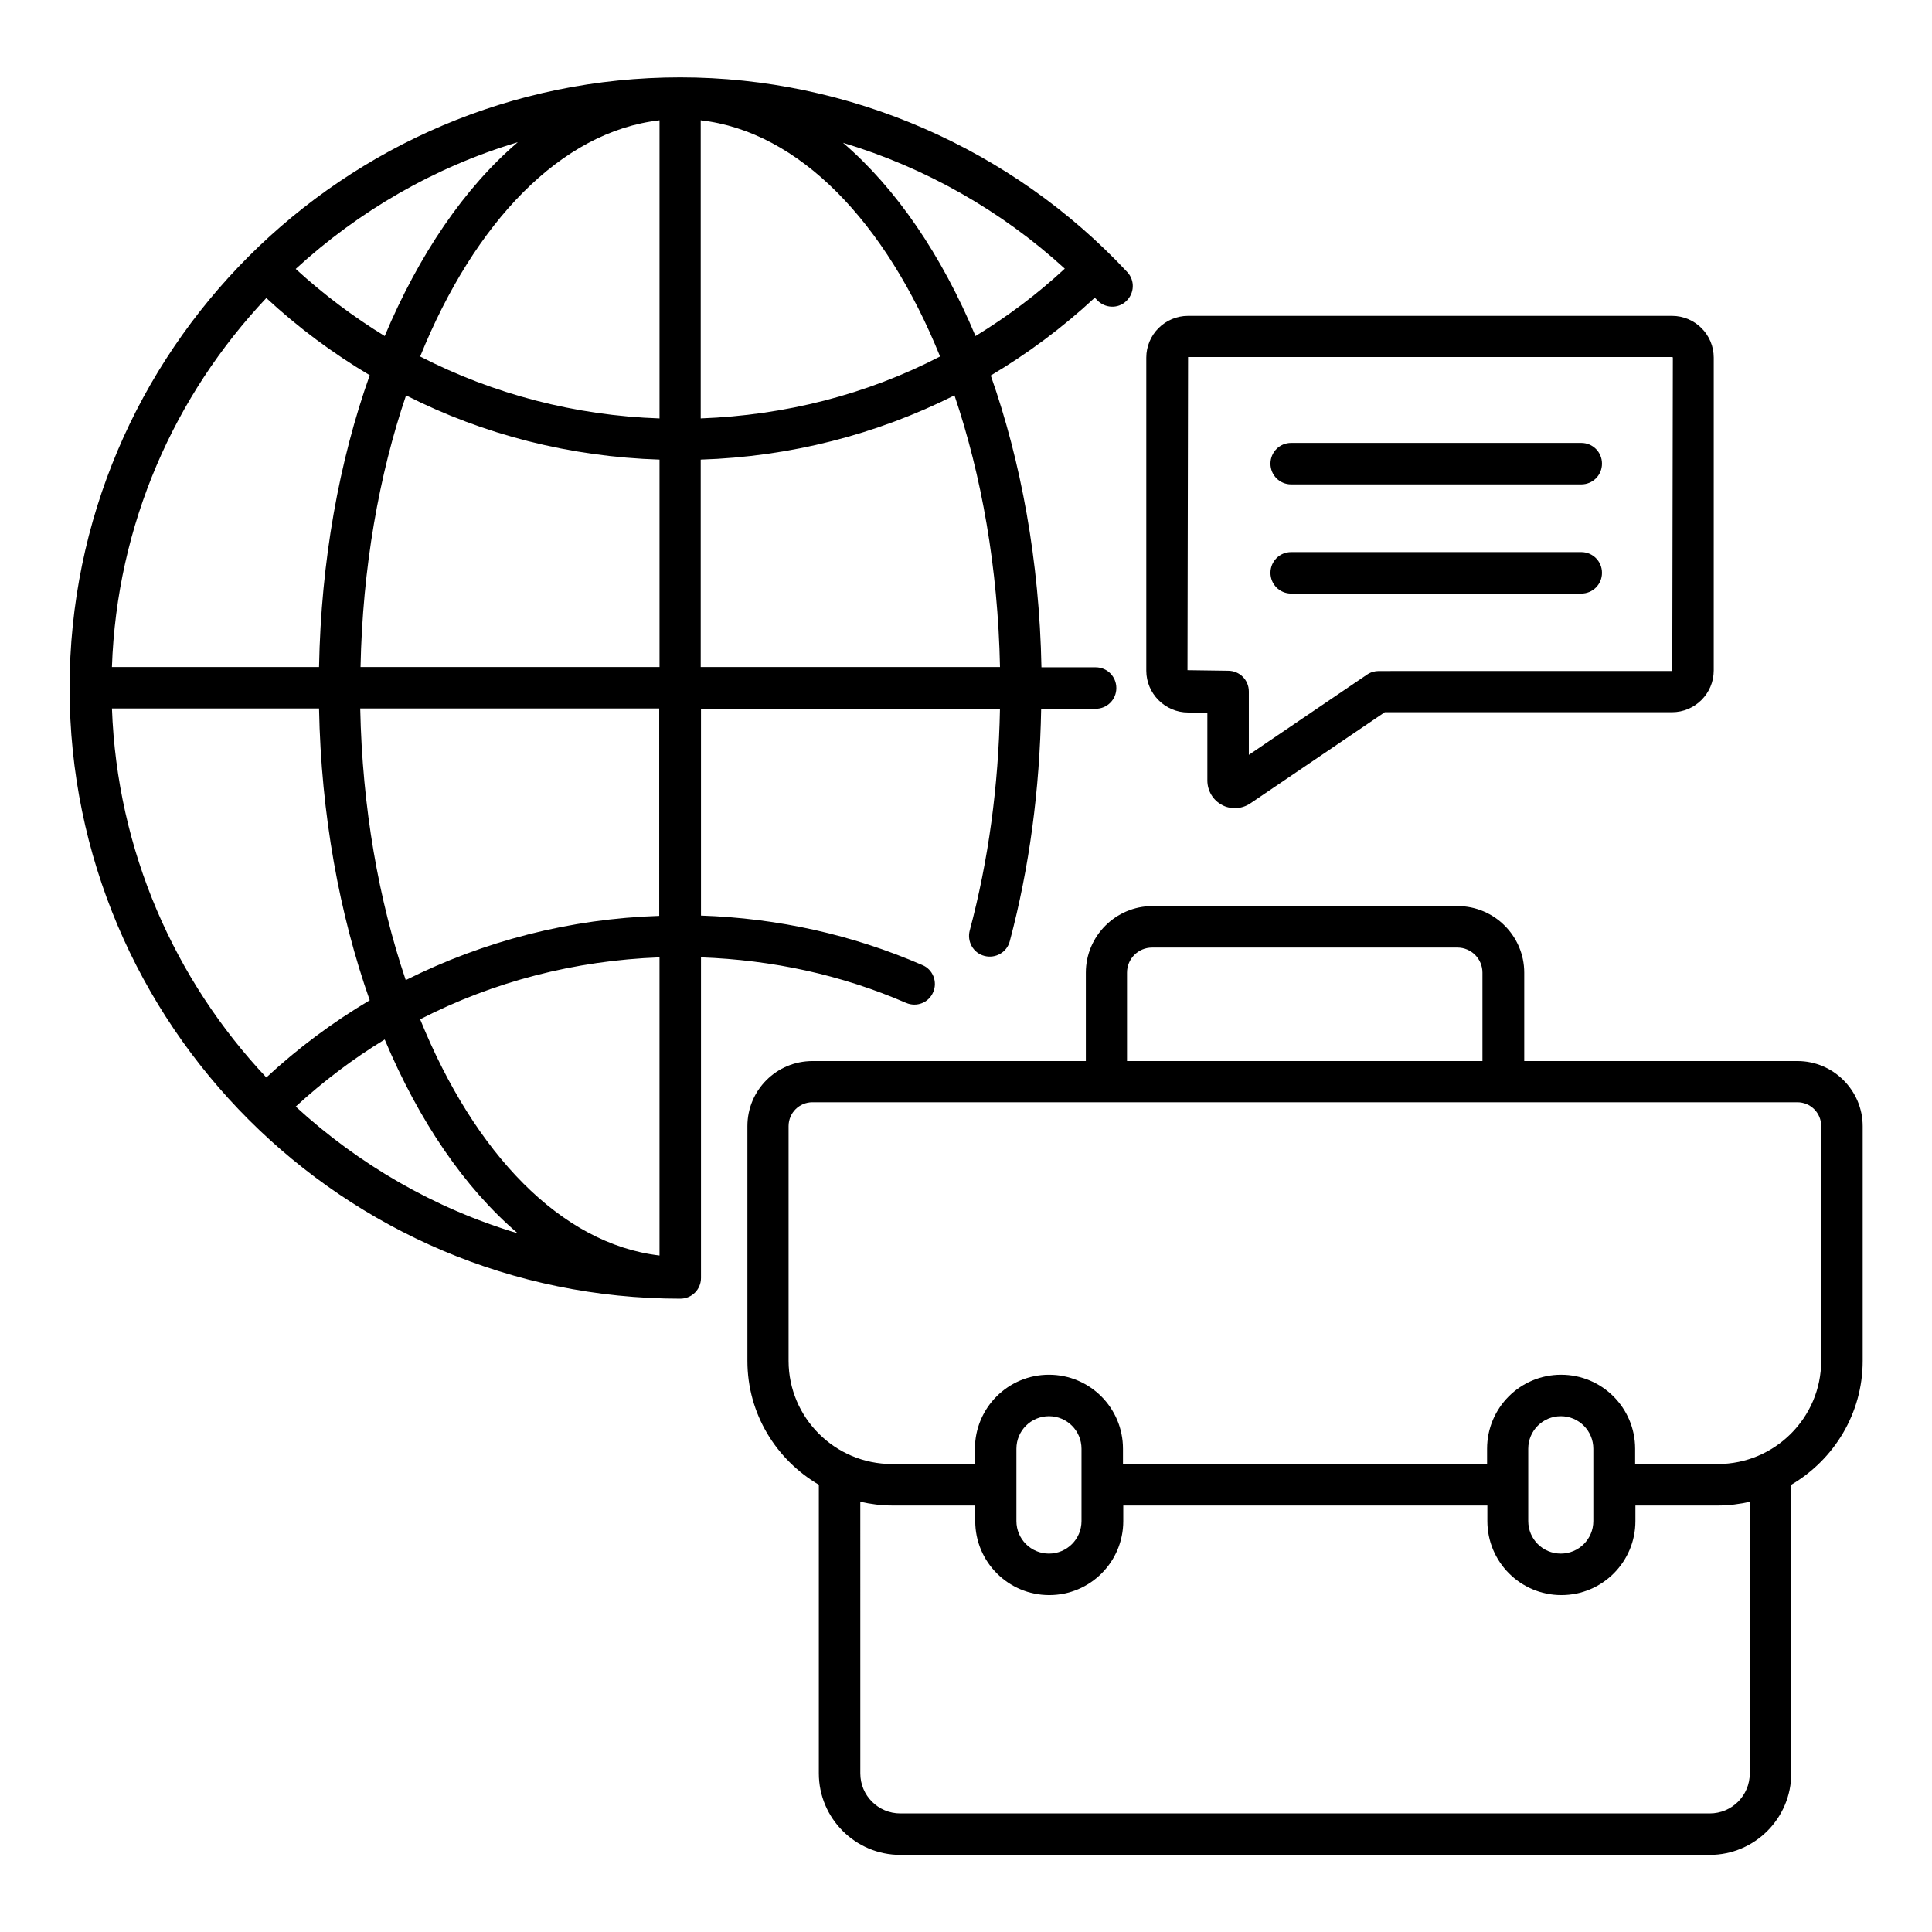 <?xml version="1.0" encoding="UTF-8"?>
<!-- Uploaded to: ICON Repo, www.svgrepo.com, Generator: ICON Repo Mixer Tools -->
<svg fill="#000000" width="800px" height="800px" version="1.1" viewBox="144 144 512 512" xmlns="http://www.w3.org/2000/svg">
 <g>
  <path d="m384.12 409.77c2.824 1.223 6.031-0.078 7.176-2.824 1.223-2.75-0.078-6.031-2.824-7.176-18.625-8.09-38.32-12.441-58.703-13.129v-54.809h79.234c-0.383 20.457-3.055 40.227-8.016 58.777-0.762 2.902 0.918 5.953 3.894 6.719 2.902 0.762 5.953-0.918 6.719-3.894 5.191-19.465 7.938-40.152 8.32-61.602h14.426c3.055 0 5.496-2.441 5.496-5.496 0-3.055-2.441-5.496-5.496-5.496h-14.352c-0.535-28.168-5.418-54.578-13.434-77.328 9.77-5.801 19.008-12.672 27.559-20.609 0.23 0.23 0.457 0.383 0.609 0.609 2.062 2.215 5.574 2.367 7.711 0.305 2.215-2.062 2.367-5.496 0.305-7.711-30.535-32.746-73.738-51.602-118.47-51.602-89.234 0-161.83 72.594-161.83 161.83s72.594 161.83 161.83 161.83c3.055 0 5.496-2.441 5.496-5.496v-84.957c18.855 0.688 37.102 4.582 54.352 12.062zm-65.344-23.055c-23.738 0.762-46.488 6.641-67.25 17.023-7.176-21.223-11.527-45.723-12.062-71.984h79.234l0.004 54.961zm-63.434 27.406c19.465-10 40.992-15.574 63.434-16.41v79.008c-26.105-3.059-49.008-27.027-63.434-62.598zm-40.762 15.418c-24.273-25.801-39.543-60-40.914-97.785h54.883c0.535 28.168 5.418 54.578 13.434 77.328-9.77 5.801-18.93 12.594-27.402 20.457zm0-206.56c8.473 7.863 17.633 14.656 27.402 20.457-8.09 22.746-12.902 49.16-13.434 77.328h-54.887c1.301-37.785 16.566-71.98 40.918-97.785zm178.55 15.496c-19.465 10.078-40.992 15.574-63.434 16.41v-79.004c26.105 2.977 49.004 26.945 63.434 62.594zm-74.352-62.594v79.008c-22.367-0.762-43.969-6.414-63.434-16.41 14.426-35.652 37.328-59.621 63.434-62.598zm0 89.922v54.961h-79.234c0.535-26.258 4.887-50.84 12.062-71.984 20.609 10.461 43.434 16.262 67.172 17.023zm90.23 54.961h-79.312v-54.961c23.738-0.762 46.562-6.641 67.25-17.023 7.176 21.223 11.527 45.727 12.062 71.984zm17.172-105.57c-7.328 6.793-15.266 12.746-23.664 17.863-9.008-21.527-21.07-39.16-35.113-51.219 21.758 6.562 41.91 17.938 58.777 33.355zm-180.23 17.863c-8.32-5.113-16.258-11.07-23.586-17.785 16.641-15.266 36.641-26.945 58.855-33.586-14.121 12.059-26.184 29.77-35.27 51.371zm-23.586 204.2c7.328-6.719 15.191-12.672 23.586-17.785 9.082 21.602 21.145 39.312 35.266 51.375-22.211-6.644-42.211-18.324-58.852-33.59z"/>
  <path d="m620.38 425.19h-72.441v-23.434c0-9.695-7.938-17.633-17.633-17.633h-80.914c-9.695 0-17.633 7.938-17.633 17.633v23.434h-72.441c-9.543 0-17.25 7.711-17.25 17.25v62.211c0 14.047 7.633 26.184 18.93 32.824v76.488c0 11.91 9.695 21.602 21.602 21.602h214.5c11.91 0 21.602-9.695 21.602-21.602v-76.484c11.297-6.641 18.93-18.855 18.93-32.824v-62.211c0-9.465-7.785-17.254-17.25-17.254zm-177.71-23.434c0-3.664 2.977-6.641 6.641-6.641h80.914c3.664 0 6.641 2.977 6.641 6.641v23.434h-94.195zm165.04 212.21c0 5.879-4.734 10.609-10.609 10.609h-214.5c-5.879 0-10.609-4.734-10.609-10.609l-0.004-71.984c2.75 0.609 5.496 0.992 8.473 0.992h21.984v4.121c0 10.84 8.777 19.617 19.617 19.617s19.617-8.777 19.617-19.617v-4.121h96.488v4.121c0 10.84 8.777 19.617 19.617 19.617s19.617-8.777 19.617-19.617v-4.121h21.906c2.902 0 5.727-0.383 8.473-0.992l0.004 71.984zm-177.1-76.641v0.152 0.152 9.465c0 4.809-3.894 8.625-8.625 8.625-4.809 0-8.625-3.894-8.625-8.625v-19.16c0-4.809 3.894-8.625 8.625-8.625 4.809 0 8.625 3.894 8.625 8.625zm118.39 0.23v-0.078-0.078-9.465c0-4.809 3.894-8.625 8.625-8.625 4.809 0 8.625 3.894 8.625 8.625v19.16c0 4.809-3.894 8.625-8.625 8.625-4.809 0-8.625-3.894-8.625-8.625zm77.633-32.902c0 15.039-12.289 27.328-27.402 27.328h-21.906v-4.047c0-10.84-8.777-19.617-19.617-19.617-10.84 0-19.617 8.777-19.617 19.617v4.047h-96.492v-4.047c0-10.84-8.777-19.617-19.617-19.617s-19.617 8.777-19.617 19.617v4.047h-21.984c-15.113 0-27.402-12.289-27.402-27.328v-62.211c0-3.512 2.824-6.336 6.336-6.336h260.99c3.512 0 6.336 2.824 6.336 6.336z"/>
  <path d="m458.85 332.82h5.113v18.016c0 2.75 1.527 5.266 3.894 6.488 1.07 0.609 2.289 0.84 3.434 0.84 1.449 0 2.902-0.457 4.121-1.297l35.57-24.121h76.105c6.106 0 11.07-4.961 11.07-11.07l0.004-82.898c0-6.106-4.961-11.07-11.07-11.07h-128.24c-6.106 0-11.07 4.961-11.07 11.07v82.977c0.004 6.027 4.965 11.066 11.07 11.066zm0-94.199h128.32c0.078 0 0.152 0.078 0.152 0.152l-0.152 83.051-77.785 0.004c-1.07 0-2.137 0.305-3.055 0.918l-31.375 21.297v-16.793c0-3.055-2.441-5.496-5.496-5.496l-10.762-0.152z"/>
  <path d="m486.18 272.37h76.867c3.055 0 5.496-2.441 5.496-5.496 0-3.055-2.441-5.496-5.496-5.496h-76.867c-3.055 0-5.496 2.441-5.496 5.496 0 3.055 2.445 5.496 5.496 5.496z"/>
  <path d="m486.18 301.3h76.867c3.055 0 5.496-2.441 5.496-5.496 0-3.055-2.441-5.496-5.496-5.496h-76.867c-3.055 0-5.496 2.441-5.496 5.496 0 3.055 2.445 5.496 5.496 5.496z"/>
 </g>
</svg>